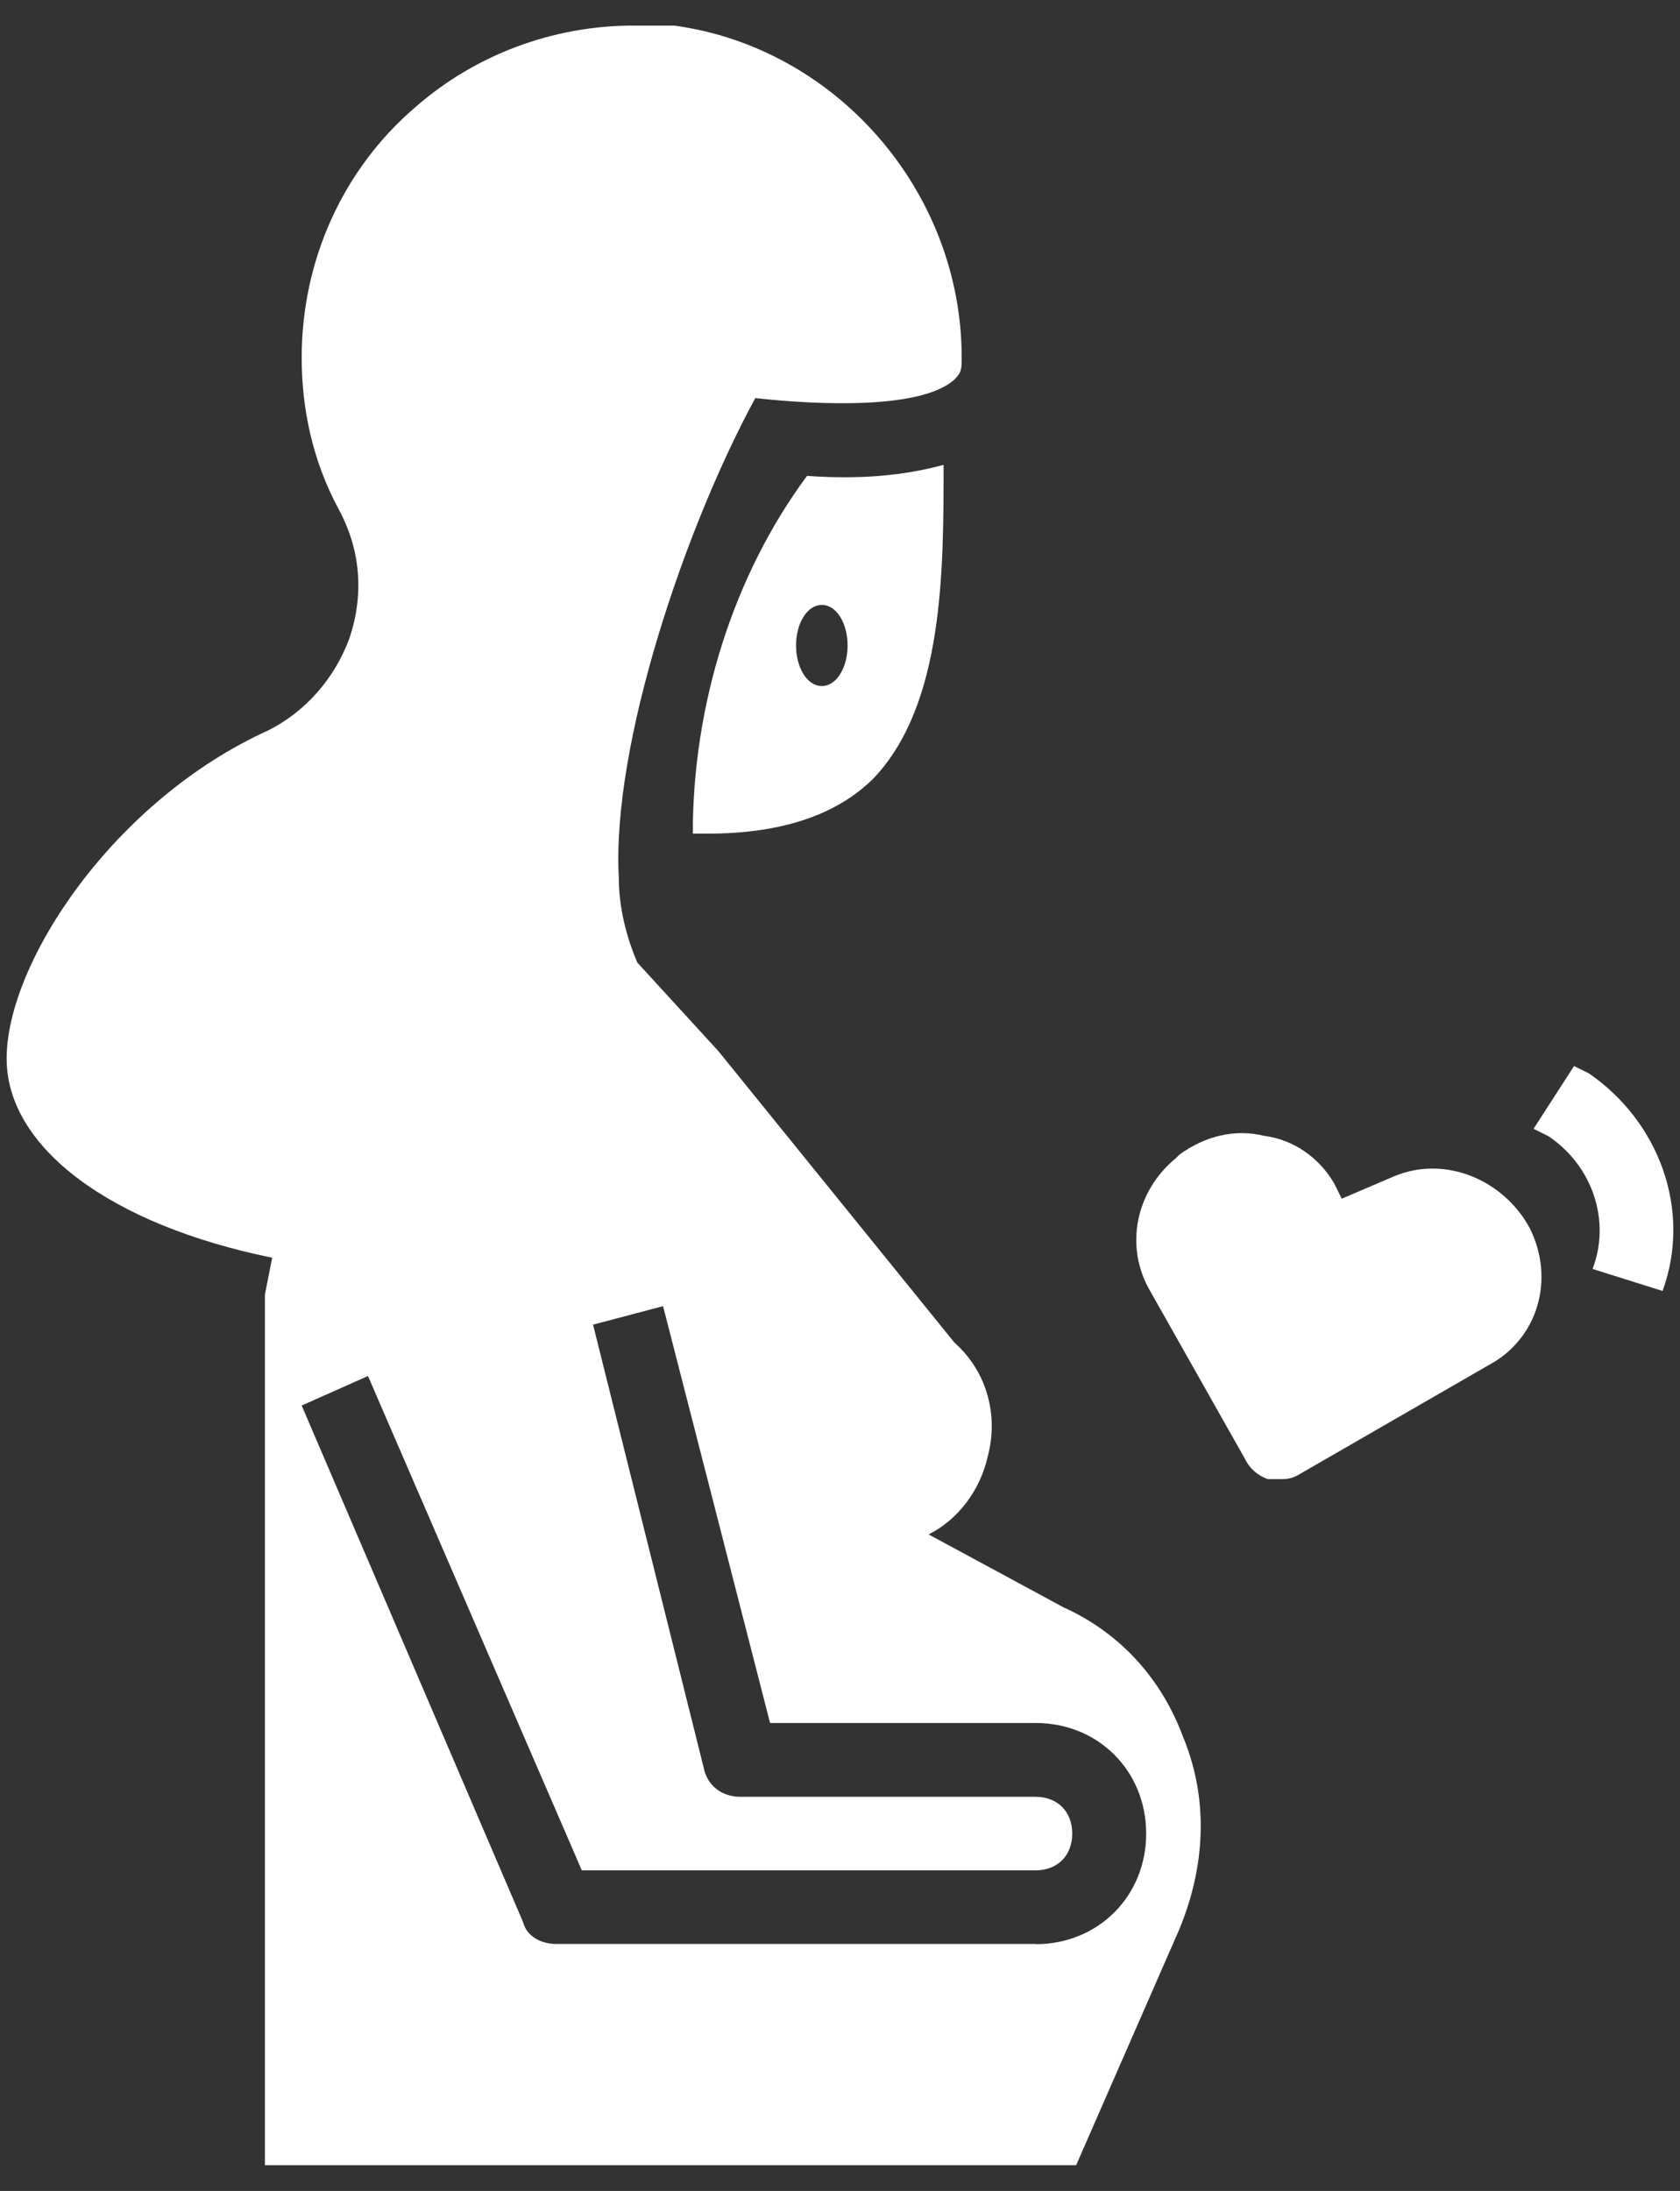 <svg width="56" height="73" viewBox="0 0 56 73" fill="none" xmlns="http://www.w3.org/2000/svg">
<rect x="0" y="0" width="56" height="73" fill="#333333" stroke="none"/>
<path d="M26.902 15.855C24.443 19.173 23.093 23.474 23.093 27.776H23.584C26.043 27.776 27.886 27.159 29.119 25.933C31.453 23.474 31.453 19.048 31.453 15.488C30.102 15.855 28.627 15.98 26.902 15.855ZM27.394 22.858C26.902 22.858 26.535 22.241 26.535 21.507C26.535 20.773 26.902 20.156 27.394 20.156C27.886 20.156 28.253 20.773 28.253 21.507C28.253 22.241 27.886 22.858 27.394 22.858Z" fill="white"/>
<path d="M35.505 53.584L30.954 51.125C31.938 50.633 32.672 49.65 32.921 48.541C33.288 47.191 32.921 45.715 31.813 44.732L23.945 35.021L21.243 32.07C20.876 31.211 20.627 30.227 20.627 29.244C20.384 24.818 22.836 17.566 25.177 13.264C27.387 13.507 30.712 13.631 31.813 12.648C32.056 12.405 32.056 12.28 32.056 11.913C32.056 6.379 27.879 1.586 22.469 0.852C22.102 0.852 21.61 0.852 21.118 0.852C18.417 0.852 15.833 1.835 13.866 3.553C11.407 5.645 10.056 8.713 10.056 11.913C10.056 13.631 10.424 15.356 11.283 16.956C12.017 18.307 12.142 19.782 11.65 21.258C11.158 22.608 10.174 23.716 8.948 24.333C3.788 26.667 0.221 32.077 0.221 35.27C0.221 38.221 3.663 40.804 9.073 41.906L8.831 43.132V72.141H35.872L39.315 64.272C40.174 62.18 40.298 59.971 39.439 57.879C38.705 55.911 37.347 54.436 35.505 53.577V53.584ZM34.522 64.771H18.542C18.05 64.771 17.558 64.528 17.433 64.036L10.056 46.831L12.266 45.847L19.394 62.319H34.514C35.249 62.319 35.741 61.827 35.741 61.093C35.741 60.358 35.249 59.867 34.514 59.867H24.679C24.062 59.867 23.57 59.499 23.453 58.883L19.768 44.136L22.102 43.52L25.669 57.408H34.522C36.613 57.408 38.206 59.008 38.206 61.093C38.206 63.178 36.606 64.778 34.522 64.778V64.771Z" fill="white"/>
<path d="M46.442 39.205L44.724 39.939L44.482 39.447C43.99 38.588 43.131 37.972 42.148 37.847C41.164 37.605 40.181 37.847 39.322 38.464L39.197 38.588C37.846 39.697 37.479 41.539 38.338 43.014L41.531 48.666C41.656 48.909 41.898 49.158 42.265 49.283H42.633C42.875 49.283 43 49.283 43.249 49.158L49.642 45.473C51.242 44.614 51.852 42.647 50.993 40.923C50.134 39.322 48.167 38.464 46.442 39.205Z" fill="white"/>
<path d="M52.96 35.762L52.468 35.52L51.118 37.611L51.609 37.854C53.085 38.837 53.701 40.68 53.085 42.28L55.419 43.014C56.403 40.313 55.294 37.362 52.96 35.762Z" fill="white"/>
</svg>
